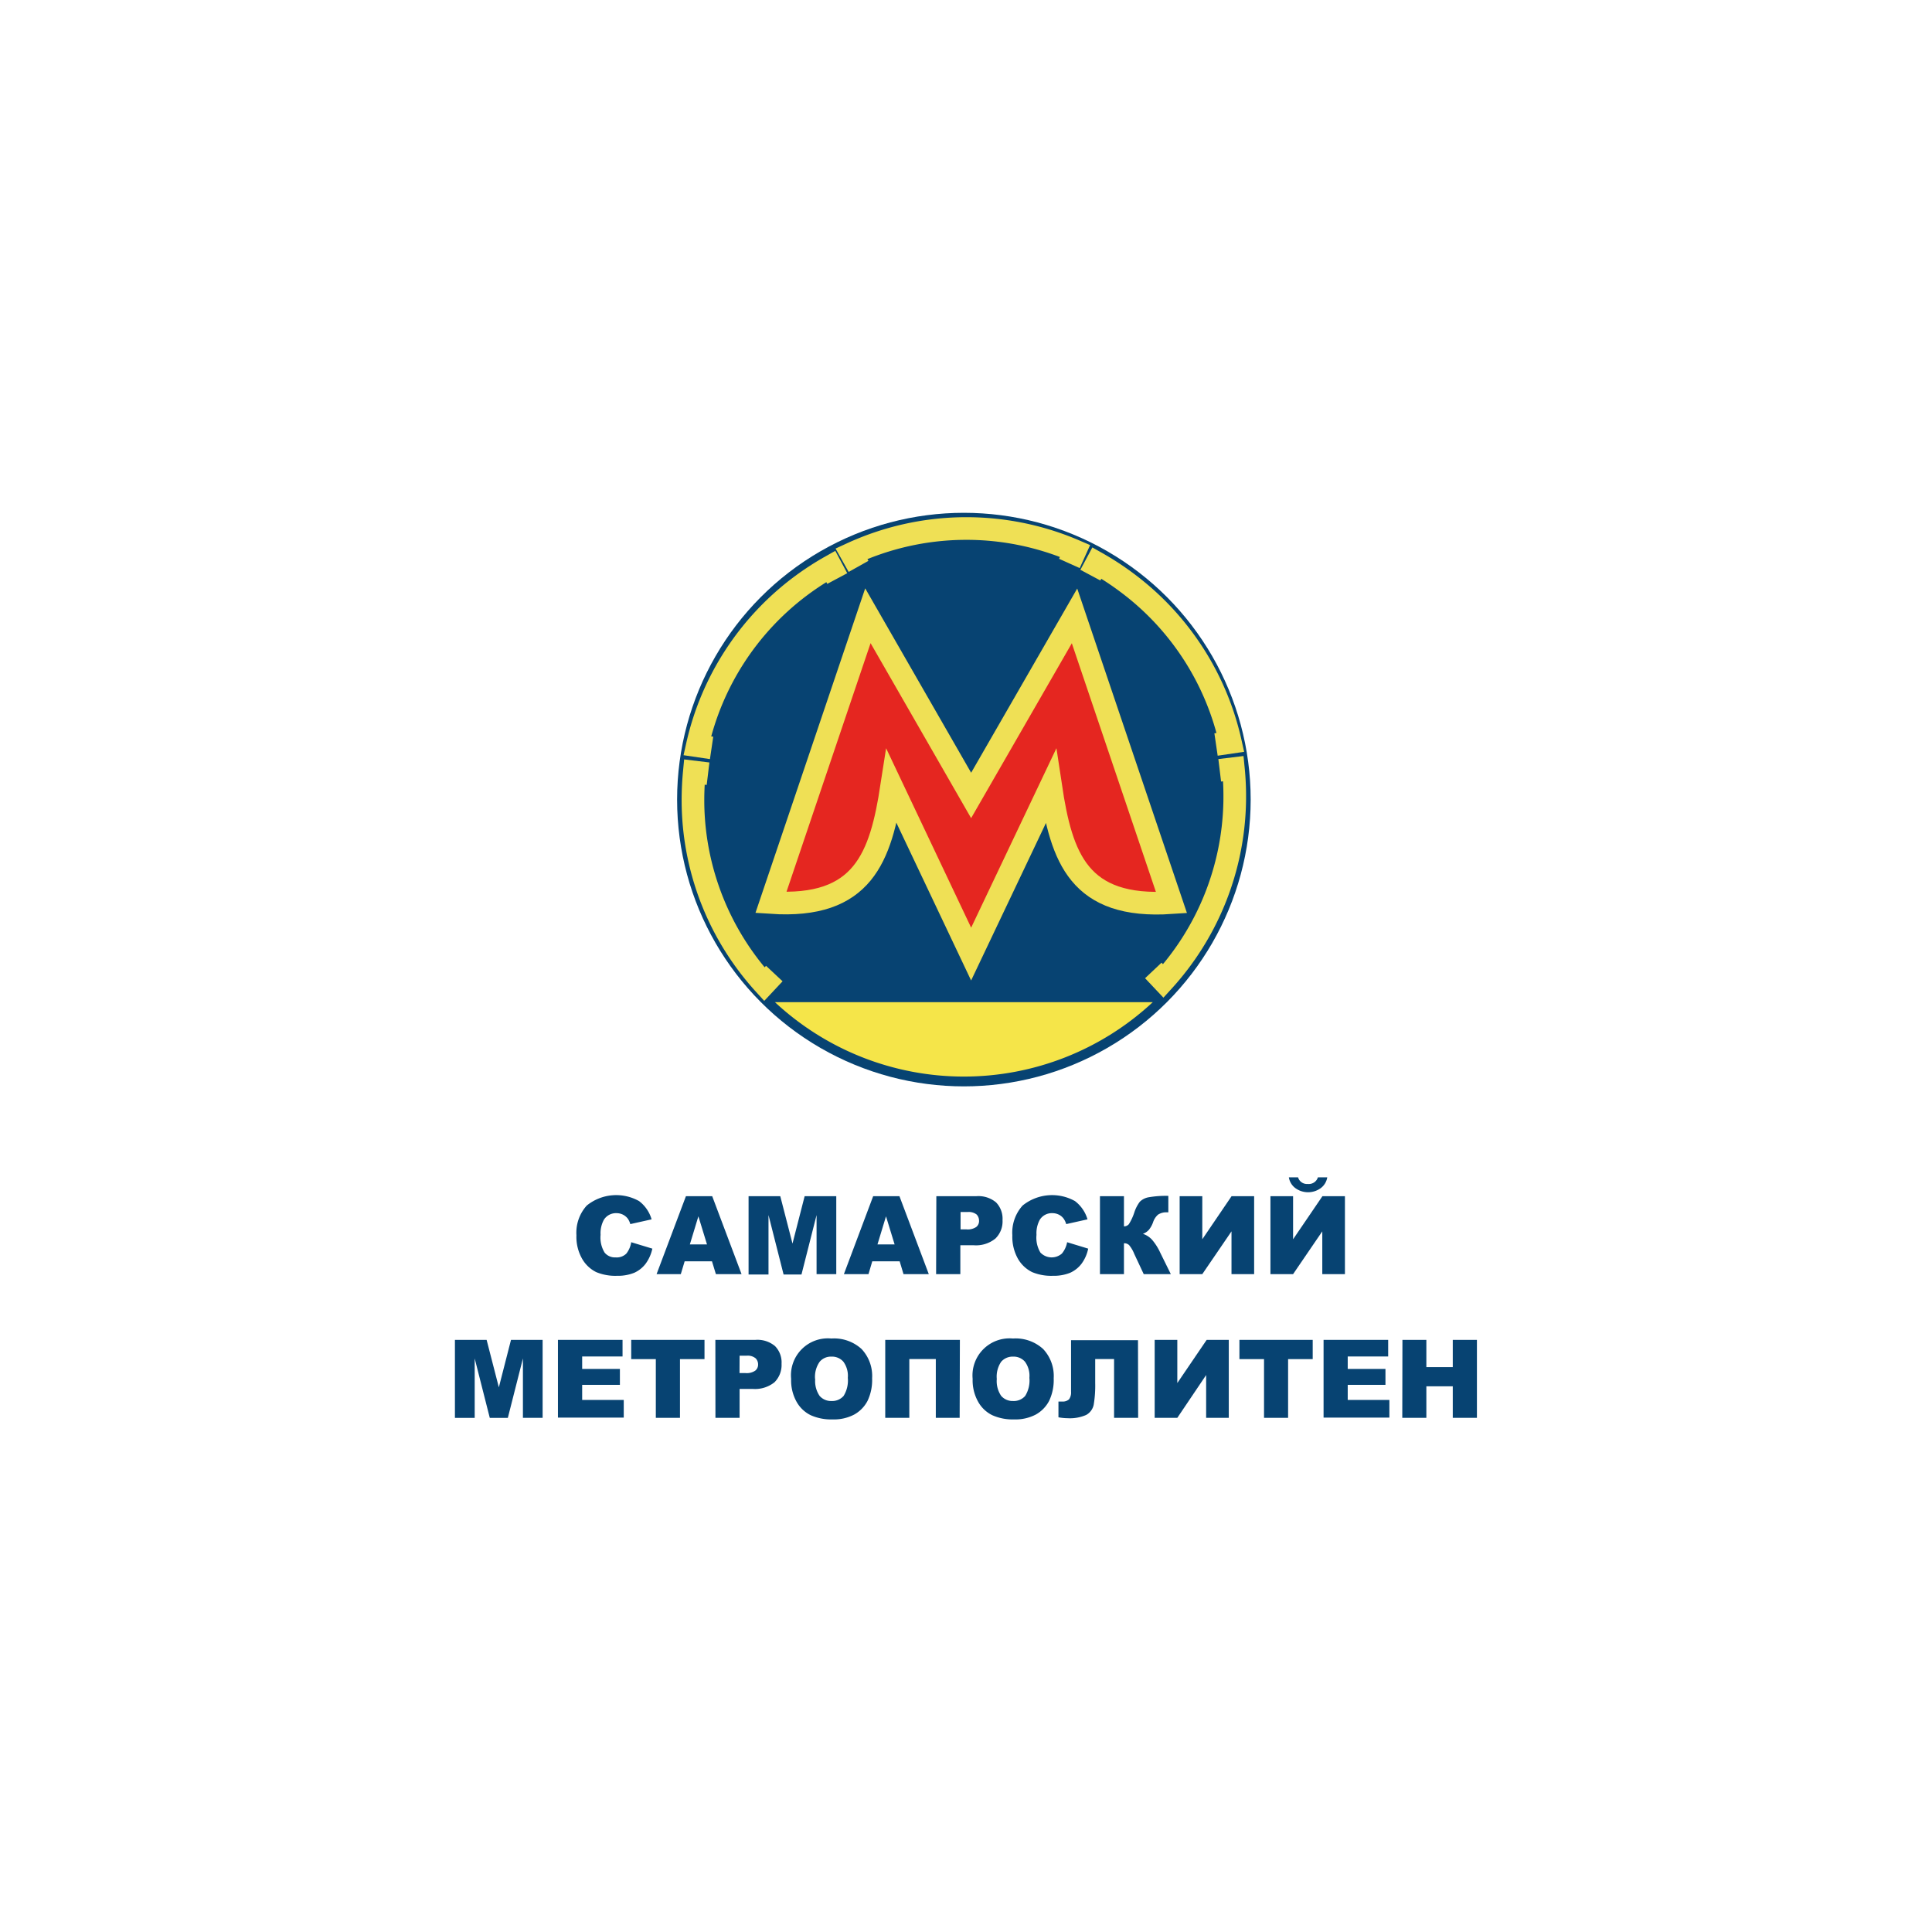 <svg xmlns="http://www.w3.org/2000/svg" viewBox="0 0 256 256"><defs><style>.cls-1,.cls-3{fill:none;}.cls-2{fill:#074372;}.cls-3,.cls-5{stroke:#efe055;stroke-miterlimit:10;stroke-width:3px;}.cls-4{fill:#f5e549;}.cls-5{fill:#e52620;}</style></defs><g id="Layer_2" data-name="Layer 2"><g id="logo"><g id="samarametro"><rect class="cls-1" width="256" height="256"/><circle class="cls-2" cx="127.72" cy="105.95" r="38"/><path class="cls-3" d="M113.76,75.05l-.94-1.68A36.4,36.4,0,0,1,142.45,73l-.75,1.66"/><path class="cls-3" d="M94.29,99.1l-1.9-.28a36.29,36.29,0,0,1,13.82-21.26,37.54,37.54,0,0,1,3.87-2.51l.86,1.61"/><path class="cls-3" d="M102.6,129l-1.32,1.41a36.26,36.26,0,0,1-9.45-23.53A39.08,39.08,0,0,1,92,102.3l1.82.22"/><path class="cls-3" d="M161.13,98.65l1.91-.28a36.21,36.21,0,0,0-13.83-21.25,36.59,36.59,0,0,0-3.87-2.52l-.86,1.61"/><path class="cls-3" d="M152.82,128.59l1.32,1.4a36.27,36.27,0,0,0,9.46-23.53,37,37,0,0,0-.17-4.61l-1.81.22"/><path class="cls-4" d="M152.75,132.79a36.71,36.71,0,0,1-50.07,0l50.07,0"/><path class="cls-5" d="M128.68,126.42l10.55-22.2c1.42,9.44,3.73,16.22,16,15.39l-12.85-38L128.68,105.4,115,81.59l-12.85,38c12.24.83,14.55-6,16-15.39Z"/><path class="cls-2" d="M83.64,164.6l2.8.85a5.21,5.21,0,0,1-.89,2,3.91,3.91,0,0,1-1.51,1.2,5.75,5.75,0,0,1-2.28.4,6.59,6.59,0,0,1-2.76-.49,4.41,4.41,0,0,1-1.84-1.72,5.85,5.85,0,0,1-.78-3.16,5.36,5.36,0,0,1,1.37-3.94,6.2,6.2,0,0,1,6.93-.59,4.66,4.66,0,0,1,1.66,2.42l-2.82.63a2.52,2.52,0,0,0-.31-.69,1.87,1.87,0,0,0-.66-.56,1.91,1.91,0,0,0-.86-.2,1.89,1.89,0,0,0-1.67.87,3.72,3.72,0,0,0-.44,2,3.82,3.82,0,0,0,.53,2.35,1.75,1.75,0,0,0,1.46.64A1.8,1.8,0,0,0,83,166.1,3.27,3.27,0,0,0,83.64,164.6Z"/><path class="cls-2" d="M94.34,167.13H90.72l-.51,1.7H87l3.89-10.33h3.48l3.89,10.33H94.86Zm-.66-2.24-1.14-3.72-1.13,3.72Z"/><path class="cls-2" d="M99.19,158.5h4.2l1.62,6.28,1.61-6.28h4.19v10.33H108.2V161l-2,7.88h-2.37l-2-7.88v7.88H99.19Z"/><path class="cls-2" d="M119.21,167.13h-3.63l-.5,1.7h-3.26l3.88-10.33h3.48l3.89,10.33h-3.35Zm-.67-2.24-1.14-3.72-1.13,3.72Z"/><path class="cls-2" d="M124.07,158.5h5.31a3.64,3.64,0,0,1,2.6.82,3.11,3.11,0,0,1,.86,2.35,3.16,3.16,0,0,1-.94,2.44A4.06,4.06,0,0,1,129,165h-1.75v3.83h-3.21Zm3.21,4.4h.78a2,2,0,0,0,1.3-.32,1,1,0,0,0,.37-.82,1.2,1.2,0,0,0-.32-.83,1.71,1.71,0,0,0-1.22-.33h-.91Z"/><path class="cls-2" d="M141.4,164.6l2.79.85a5.05,5.05,0,0,1-.88,2,3.91,3.91,0,0,1-1.51,1.2,5.77,5.77,0,0,1-2.29.4,6.57,6.57,0,0,1-2.75-.49,4.43,4.43,0,0,1-1.85-1.72,5.94,5.94,0,0,1-.77-3.16,5.36,5.36,0,0,1,1.36-3.94,6.22,6.22,0,0,1,6.94-.59,4.71,4.71,0,0,1,1.66,2.42l-2.82.63a2.49,2.49,0,0,0-.32-.69,1.75,1.75,0,0,0-.65-.56,1.92,1.92,0,0,0-.87-.2,1.87,1.87,0,0,0-1.66.87,3.72,3.72,0,0,0-.44,2,3.84,3.84,0,0,0,.52,2.35,2.06,2.06,0,0,0,2.85.13A3.27,3.27,0,0,0,141.4,164.6Z"/><path class="cls-2" d="M155.14,168.83h-3.59l-1.25-2.67a4.38,4.38,0,0,0-.69-1.18.92.92,0,0,0-.68-.24v4.09h-3.18V158.5h3.18v4a.85.85,0,0,0,.65-.29,6.83,6.83,0,0,0,.73-1.58,4.85,4.85,0,0,1,.72-1.39,2.19,2.19,0,0,1,1.2-.6,13.29,13.29,0,0,1,2.58-.18v2.18h-.16a2,2,0,0,0-1.21.31,2.3,2.3,0,0,0-.65,1,3.42,3.42,0,0,1-.55,1,2,2,0,0,1-.8.54,2.81,2.81,0,0,1,1.21.78,7.34,7.34,0,0,1,1.09,1.72Z"/><path class="cls-2" d="M166.18,158.5v10.33h-3v-5.67l-3.87,5.67h-3V158.5h3v5.71l3.88-5.71Z"/><path class="cls-2" d="M178.21,158.5v10.33h-3v-5.67l-3.87,5.67h-3V158.5h3v5.71l3.89-5.71ZM175.87,156a2.21,2.21,0,0,1-.86,1.43,2.86,2.86,0,0,1-3.37,0,2.2,2.2,0,0,1-.86-1.43H172a1.22,1.22,0,0,0,1.28.88,1.26,1.26,0,0,0,1.35-.88Z"/><path class="cls-2" d="M60.28,177.54h4.2l1.62,6.29,1.61-6.29H71.9v10.33H69.29V180l-2,7.88H64.9l-2-7.88v7.88H60.28Z"/><path class="cls-2" d="M73.93,177.54h8.56v2.2H77.14v1.65h5v2.11h-5v2h5.51v2.34H73.93Z"/><path class="cls-2" d="M83.64,177.54h9.71v2.55H90.1v7.78H86.9v-7.78H83.64Z"/><path class="cls-2" d="M94.79,177.54h5.3a3.62,3.62,0,0,1,2.6.82,3.08,3.08,0,0,1,.87,2.35,3.23,3.23,0,0,1-.94,2.45,4.13,4.13,0,0,1-2.88.88H98v3.83h-3.2Zm3.2,4.4h.79a2,2,0,0,0,1.29-.32,1,1,0,0,0,.38-.82,1.12,1.12,0,0,0-.33-.82,1.65,1.65,0,0,0-1.22-.34H98Z"/><path class="cls-2" d="M104.83,182.71a4.89,4.89,0,0,1,5.33-5.35,5.39,5.39,0,0,1,4,1.39,5.21,5.21,0,0,1,1.4,3.88,6.42,6.42,0,0,1-.61,3,4.41,4.41,0,0,1-1.77,1.81,5.78,5.78,0,0,1-2.87.64,6.61,6.61,0,0,1-2.89-.56,4.31,4.31,0,0,1-1.86-1.76A5.8,5.8,0,0,1,104.83,182.71Zm3.19,0a3.47,3.47,0,0,0,.58,2.25,2,2,0,0,0,1.59.68,2,2,0,0,0,1.59-.67,3.87,3.87,0,0,0,.56-2.4,3.16,3.16,0,0,0-.59-2.14,2,2,0,0,0-1.59-.67,1.94,1.94,0,0,0-1.55.68A3.49,3.49,0,0,0,108,182.73Z"/><path class="cls-2" d="M127.16,187.87H124v-7.79h-3.51v7.79h-3.19V177.54h9.89Z"/><path class="cls-2" d="M128.88,182.71a4.91,4.91,0,0,1,5.34-5.35,5.39,5.39,0,0,1,4,1.39,5.21,5.21,0,0,1,1.4,3.88,6.42,6.42,0,0,1-.61,3,4.41,4.41,0,0,1-1.77,1.81,5.8,5.8,0,0,1-2.87.64,6.58,6.58,0,0,1-2.89-.56,4.31,4.31,0,0,1-1.86-1.76A5.8,5.8,0,0,1,128.88,182.71Zm3.2,0a3.47,3.47,0,0,0,.58,2.25,2,2,0,0,0,1.58.68,2,2,0,0,0,1.6-.67,3.87,3.87,0,0,0,.56-2.4,3.16,3.16,0,0,0-.59-2.14,2,2,0,0,0-1.59-.67,2,2,0,0,0-1.56.68A3.5,3.5,0,0,0,132.08,182.73Z"/><path class="cls-2" d="M150.81,187.87h-3.19v-7.79h-2.5v3.18a15.27,15.27,0,0,1-.2,2.88,2,2,0,0,1-1,1.35,5.37,5.37,0,0,1-2.47.43,6.94,6.94,0,0,1-1.2-.12v-2.09h.48a1.24,1.24,0,0,0,.92-.29,1.53,1.53,0,0,0,.27-1v-6.84h8.87Z"/><path class="cls-2" d="M162.82,177.54v10.33h-3V182.2L156,187.87h-3V177.54h3v5.72l3.89-5.72Z"/><path class="cls-2" d="M164.23,177.54h9.71v2.55h-3.26v7.78h-3.19v-7.78h-3.26Z"/><path class="cls-2" d="M175.38,177.54h8.56v2.2h-5.36v1.65h5v2.11h-5v2h5.52v2.34h-8.72Z"/><path class="cls-2" d="M185.83,177.54H189v3.61h3.5v-3.61h3.2v10.33h-3.2v-4.18H189v4.18h-3.19Z"/></g></g></g></svg>